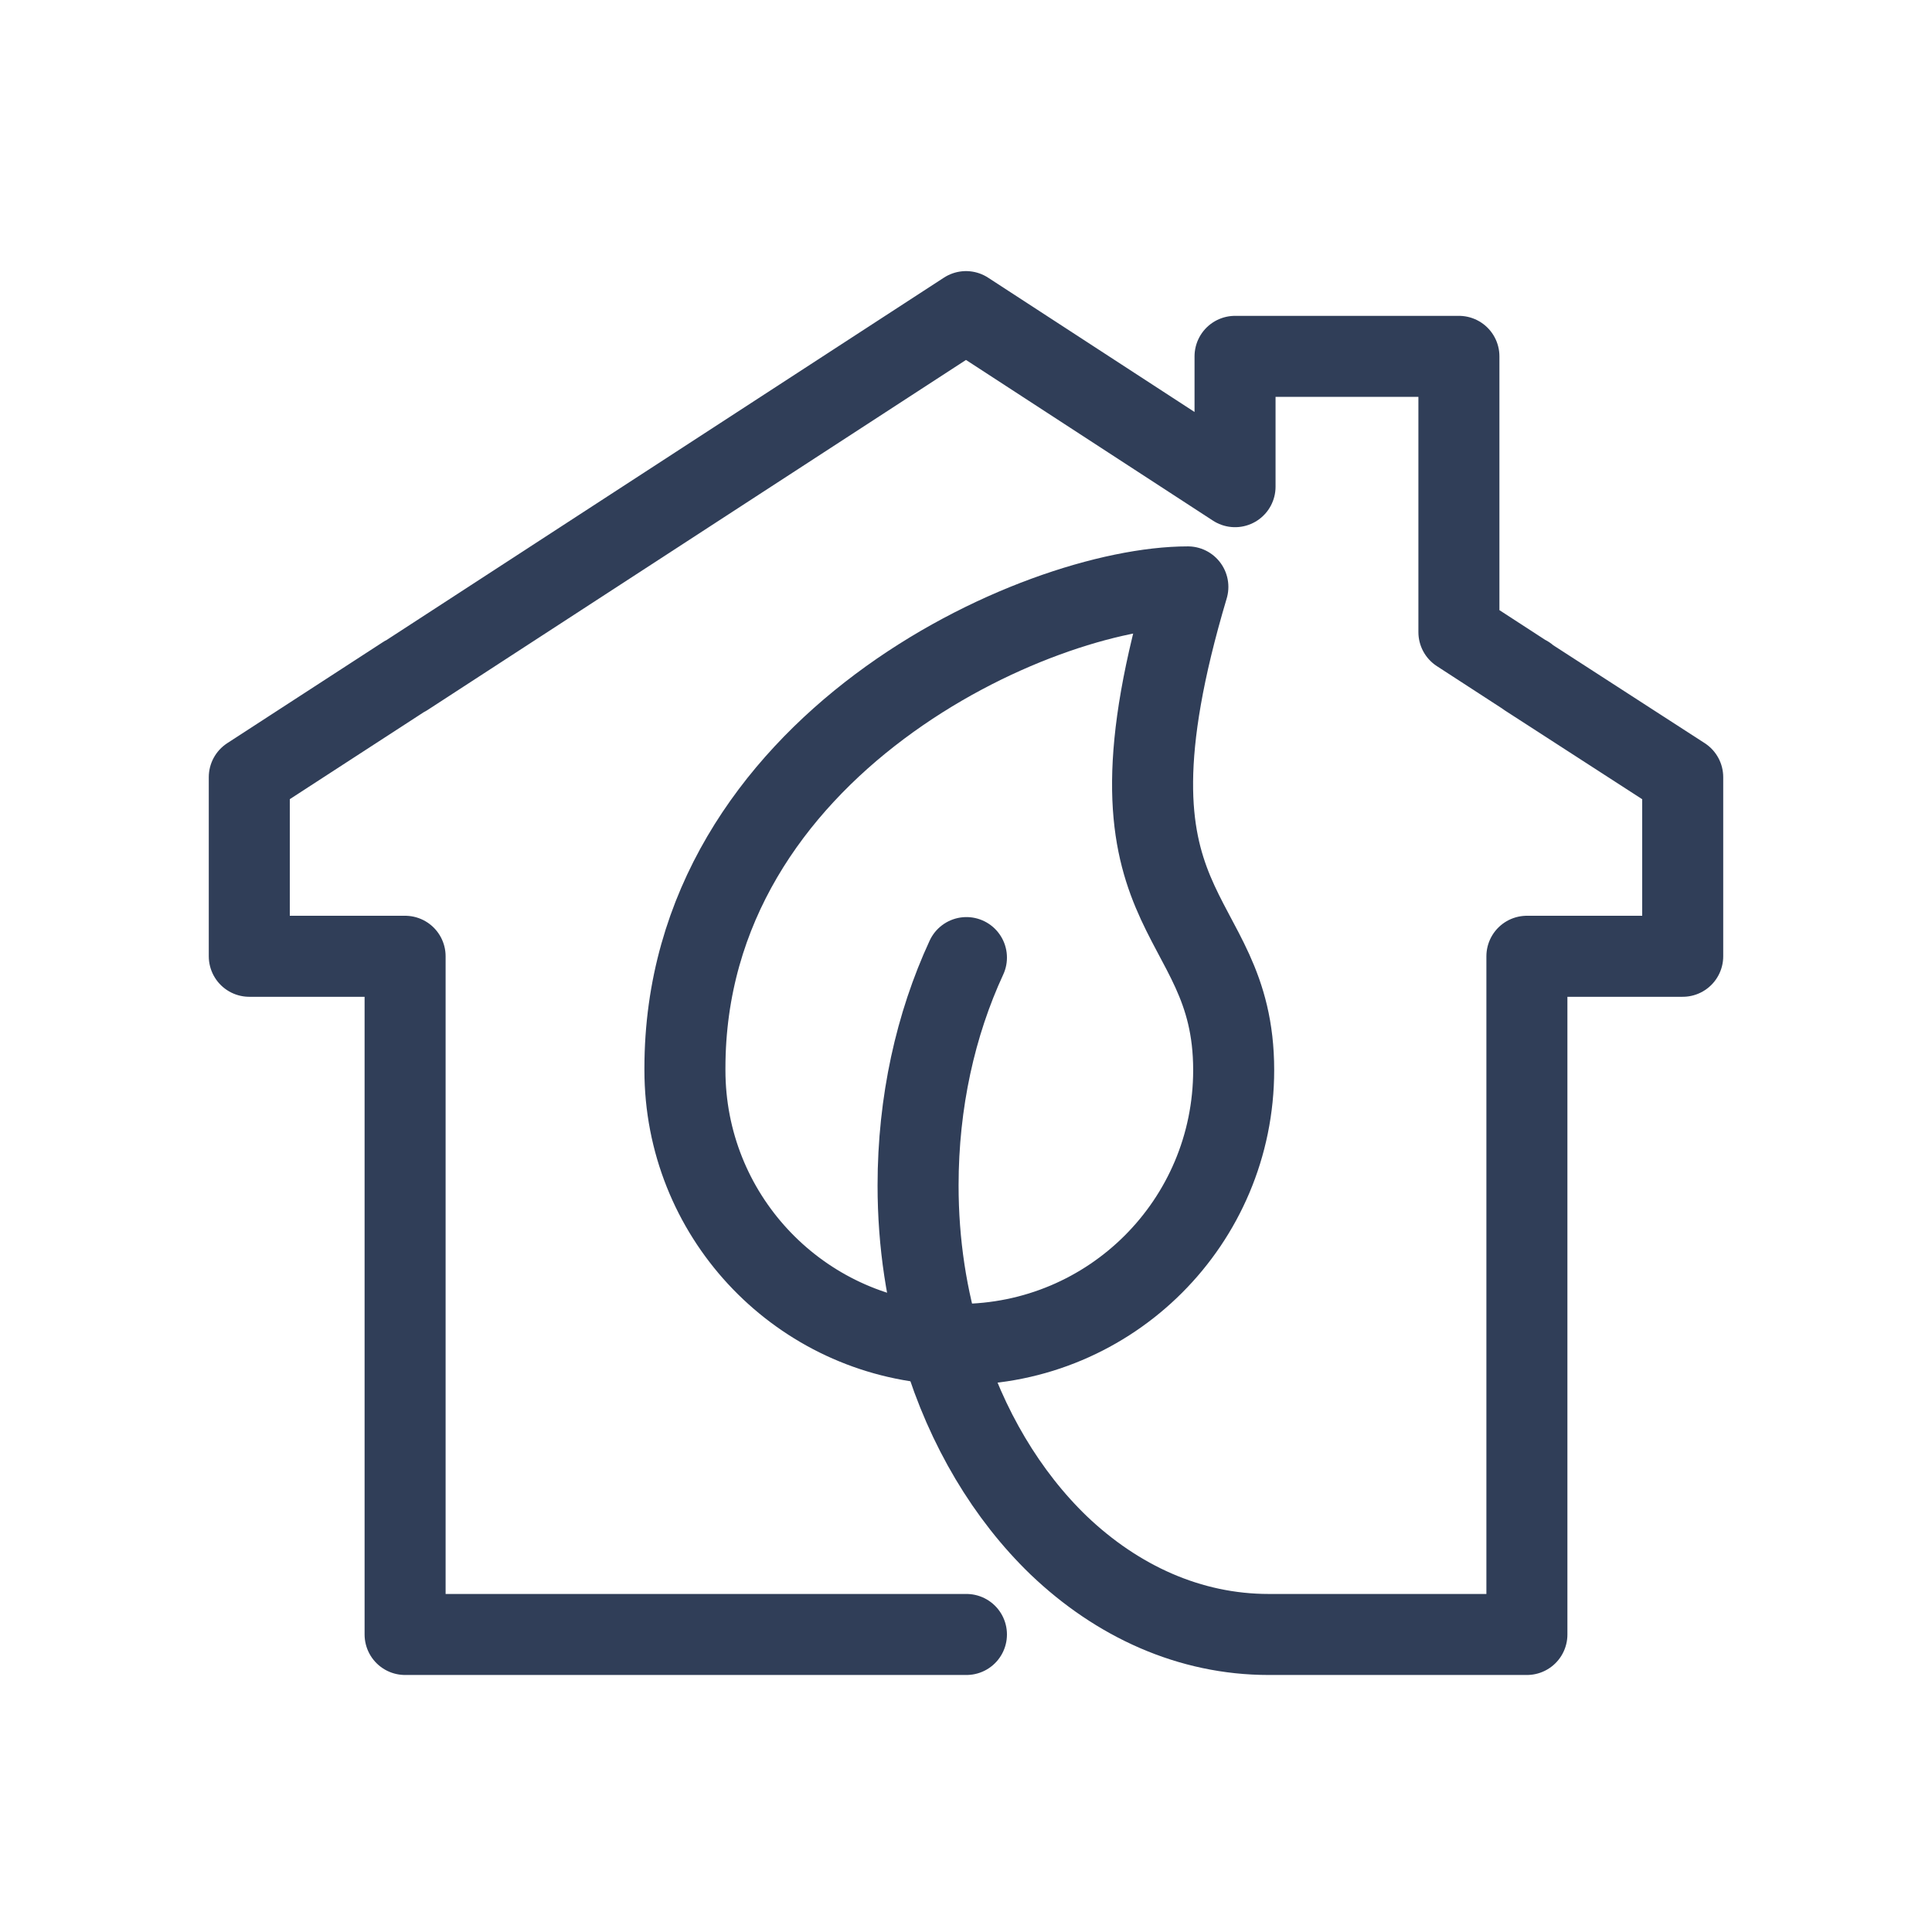<svg width="31" height="31" viewBox="0 0 31 31" fill="none" xmlns="http://www.w3.org/2000/svg">
<path d="M15.018 21.558C12.763 21.37 10.99 19.483 10.99 17.17V17.141C10.99 11.961 16.632 9.417 19.06 9.417C17.446 14.835 19.795 14.468 19.795 17.17C19.795 19.605 17.828 21.572 15.392 21.572C15.27 21.572 15.14 21.565 15.018 21.558Z" stroke="#303E58" stroke-width="1.3" stroke-linecap="round" stroke-linejoin="round"/>
<path d="M15.507 15.365C15.012 16.435 14.731 17.685 14.731 19.021C14.731 19.948 14.868 20.838 15.127 21.657C15.507 22.914 16.161 23.999 16.987 24.796C17.928 25.694 19.091 26.226 20.356 26.226H24.5V15.344H27V12.47L24.5 10.854V10.847H24.493L23.409 10.143V5.718H19.817V7.809L15.5 5L6.507 10.847H6.5L4 12.47V15.344H6.5V26.226H15.507" stroke="#303E58" stroke-width="1.3" stroke-linecap="round" stroke-linejoin="round"/>
</svg>
